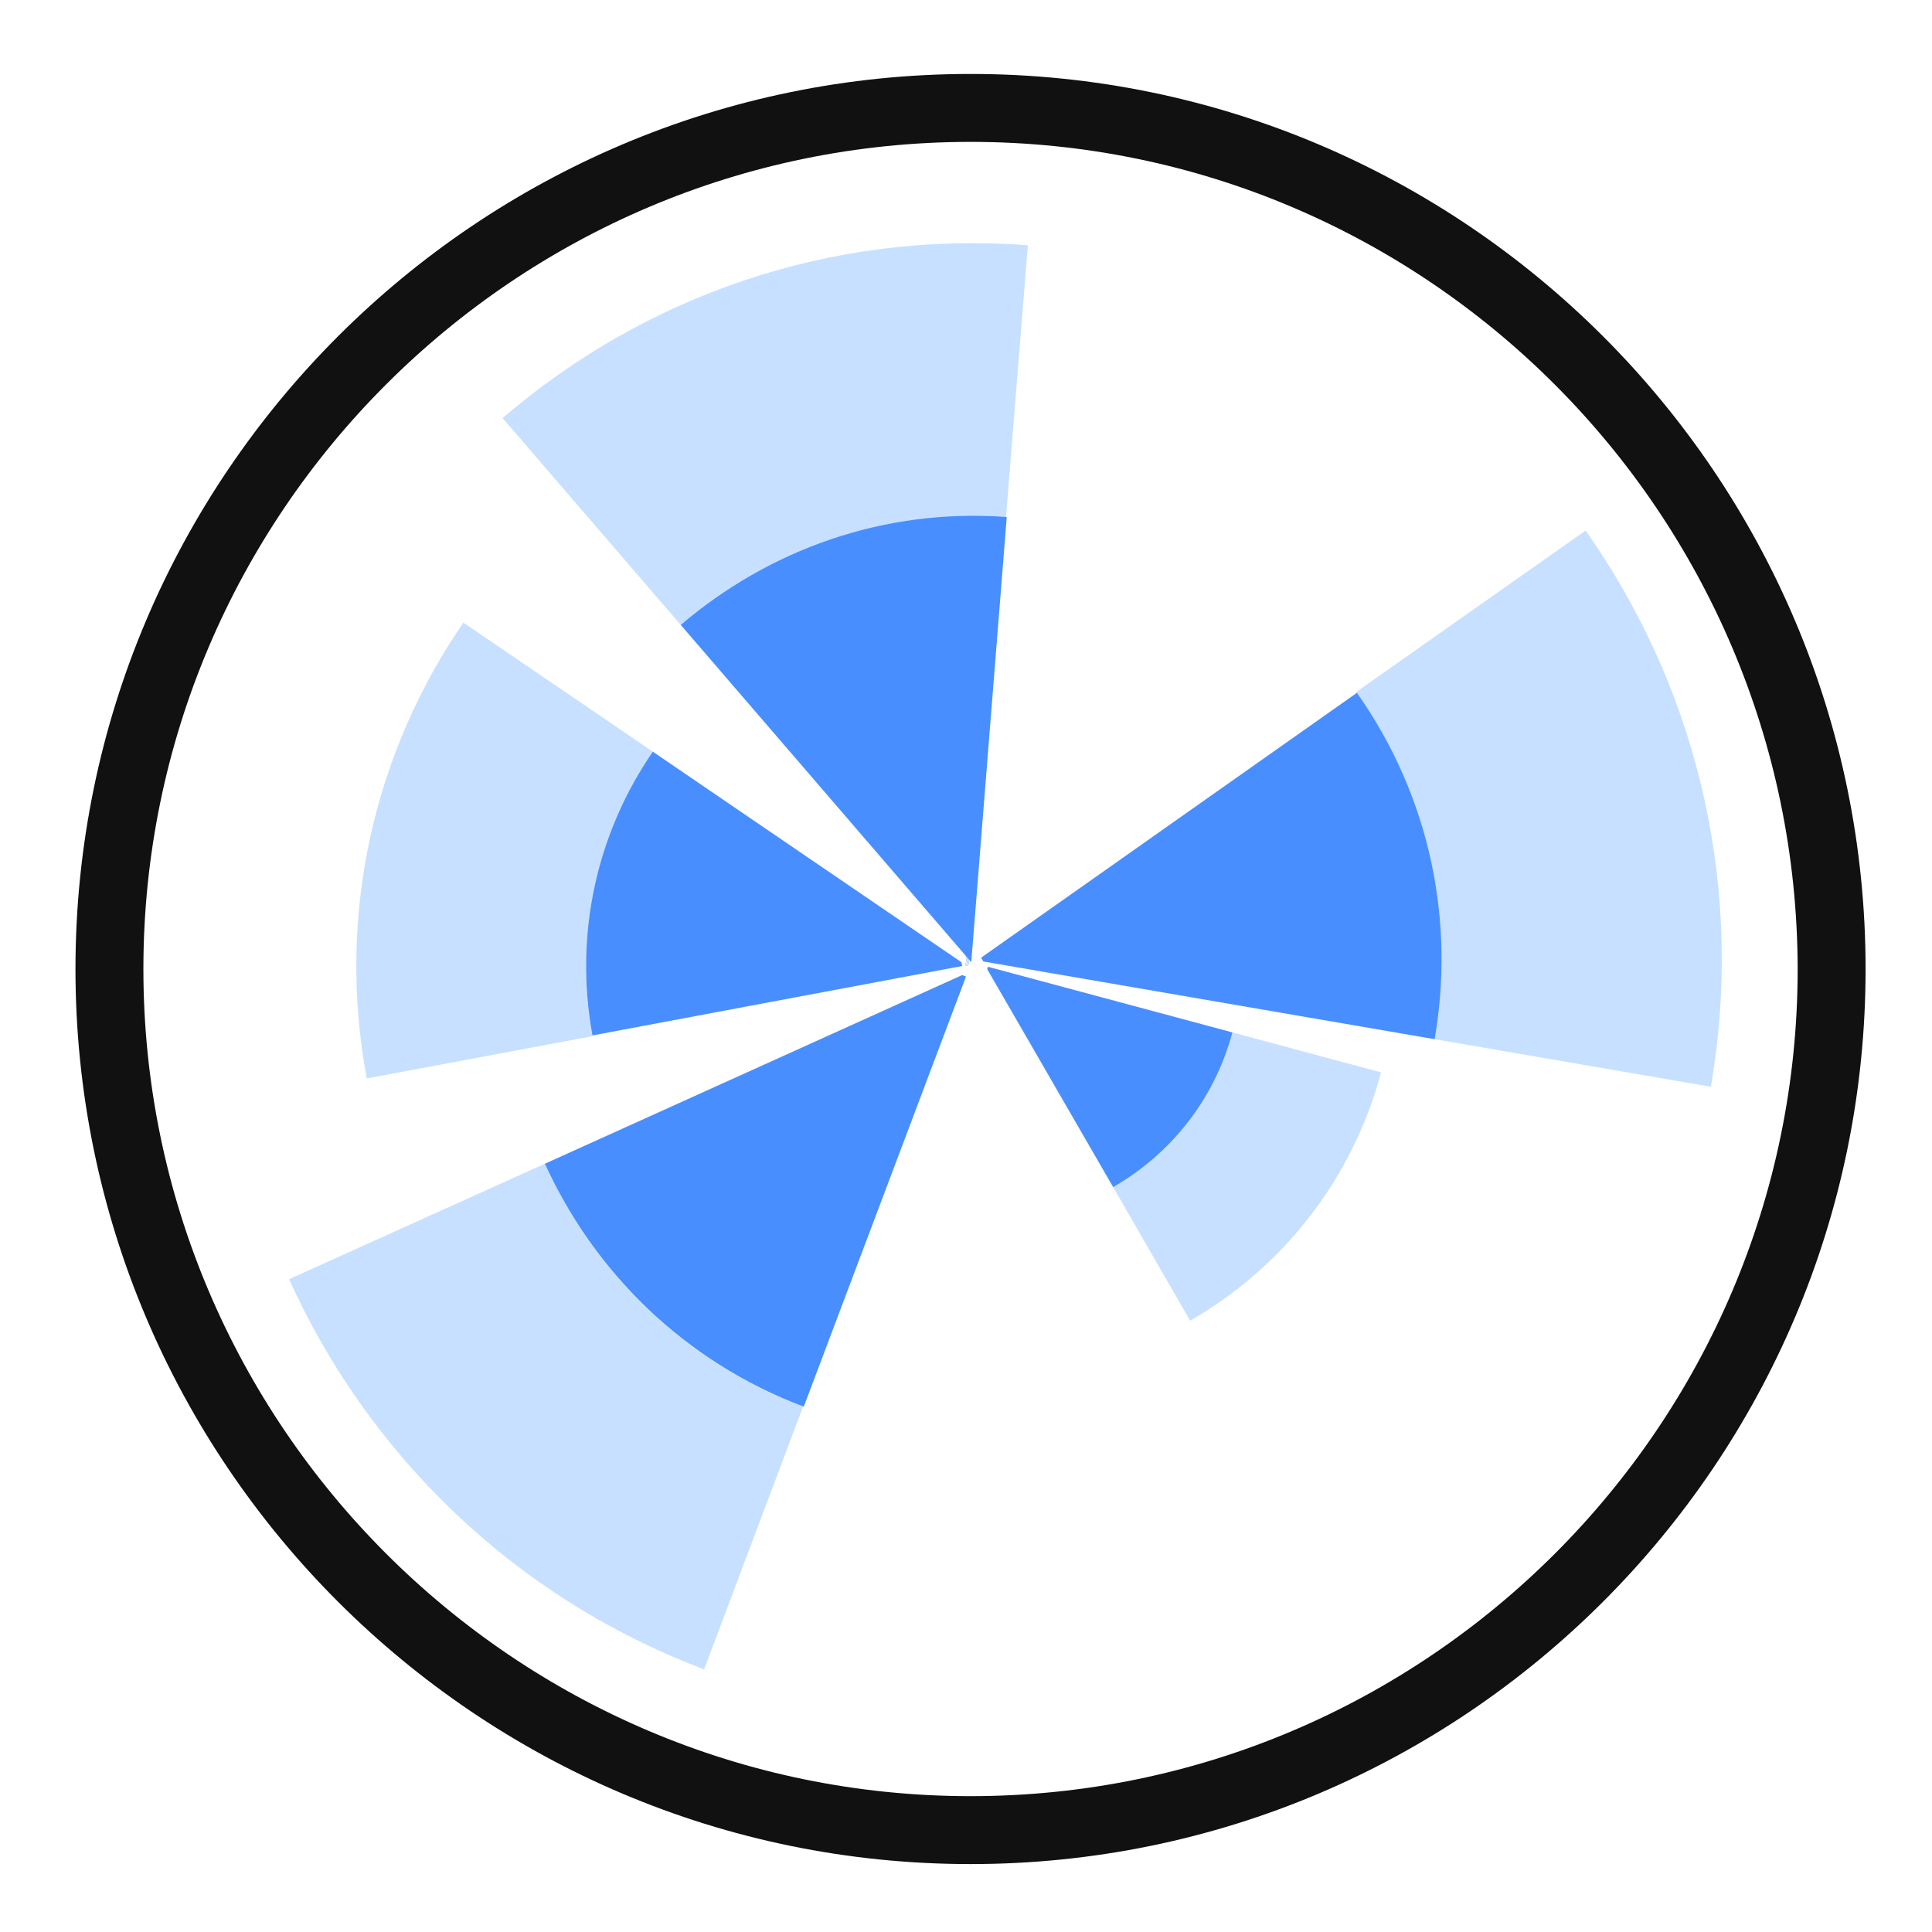 <?xml version="1.0" encoding="utf-8"?>
<!-- Generator: Adobe Illustrator 23.0.1, SVG Export Plug-In . SVG Version: 6.00 Build 0)  -->
<svg version="1.1" id="图层_1" xmlns="http://www.w3.org/2000/svg" xmlns:xlink="http://www.w3.org/1999/xlink" x="0px" y="0px"
	 viewBox="0 0 256 256" style="enable-background:new 0 0 256 256;" xml:space="preserve">
<style type="text/css">
	.st0{fill:#111111;}
	.st1{fill:#C7E0FF;}
	.st2{fill:#488EFF;}
</style>
<g>
	<path class="st0" d="M128.6,247C63.2,247,10,193.8,10,128.4S63.2,9.8,128.6,9.8S247.2,63,247.2,128.4S194,247,128.6,247z
		 M128.6,18.8C68.2,18.8,19,68,19,128.4C19,188.8,68.2,238,128.6,238s109.6-49.2,109.6-109.6C238.1,68,189,18.8,128.6,18.8z"/>
</g>
<g>
	<polygon class="st1" points="127.9,128 128.3,128 128.3,127.9 127.9,127.5 	"/>
</g>
<g>
	<g>
		<path class="st1" d="M86.5,99.6L61.4,82.5c-11.7,17-16.9,38.5-12.8,60.4l29.9-5.6C76,123.6,79.2,110.2,86.5,99.6z"/>
	</g>
	<g>
		<path class="st2" d="M86.5,99.6c-7.3,10.6-10.5,24-8,37.6l49-9.2l-0.1-0.5L86.5,99.6z"/>
	</g>
</g>
<g>
	<path class="st1" d="M128.2,77.8l-0.2,49.7l0.4,0.4l0-50.1C128.3,77.8,128.2,77.8,128.2,77.8z"/>
</g>
<g>
	<path class="st1" d="M133.3,68.5l2.9-36c-26.4-2-51,6.9-69.6,22.9l23.6,27.4C101.7,72.9,117,67.4,133.3,68.5z"/>
</g>
<g>
	<path class="st2" d="M128.7,127.5l4.7-59c-16.4-1.2-31.6,4.4-43.2,14.3L128.7,127.5z"/>
</g>
<g>
	<g>
		<path class="st1" d="M72.2,154.2l-33.9,15.3c10.4,23,29.6,42.1,55,51.7l13.1-34.8C90.6,180.4,78.6,168.5,72.2,154.2z"/>
	</g>
	<g>
		<path class="st2" d="M72.2,154.2c6.5,14.3,18.4,26.2,34.3,32.2l21.5-57l-0.5-0.2L72.2,154.2z"/>
	</g>
</g>
<g>
	<g>
		<path class="st1" d="M147.5,157.3l10.2,17.7c12-6.9,21.4-18.4,25.3-32.9l-19.7-5.3C160.9,145.8,155,153,147.5,157.3z"/>
	</g>
	<g>
		<path class="st2" d="M147.5,157.3c7.5-4.3,13.4-11.5,15.8-20.5l-32.4-8.7l-0.1,0.3L147.5,157.3z"/>
	</g>
</g>
<g>
	<g>
		<path class="st1" d="M190.1,137.7l36.6,6.3c4.3-24.9-0.9-51.4-16.6-73.7l-30.4,21.4C189.6,105.7,192.8,122.2,190.1,137.7z"/>
	</g>
	<g>
		<path class="st2" d="M190.1,137.7c2.7-15.5-0.5-32-10.3-45.9L130,126.9l0.3,0.5L190.1,137.7z"/>
	</g>
</g>
</svg>
